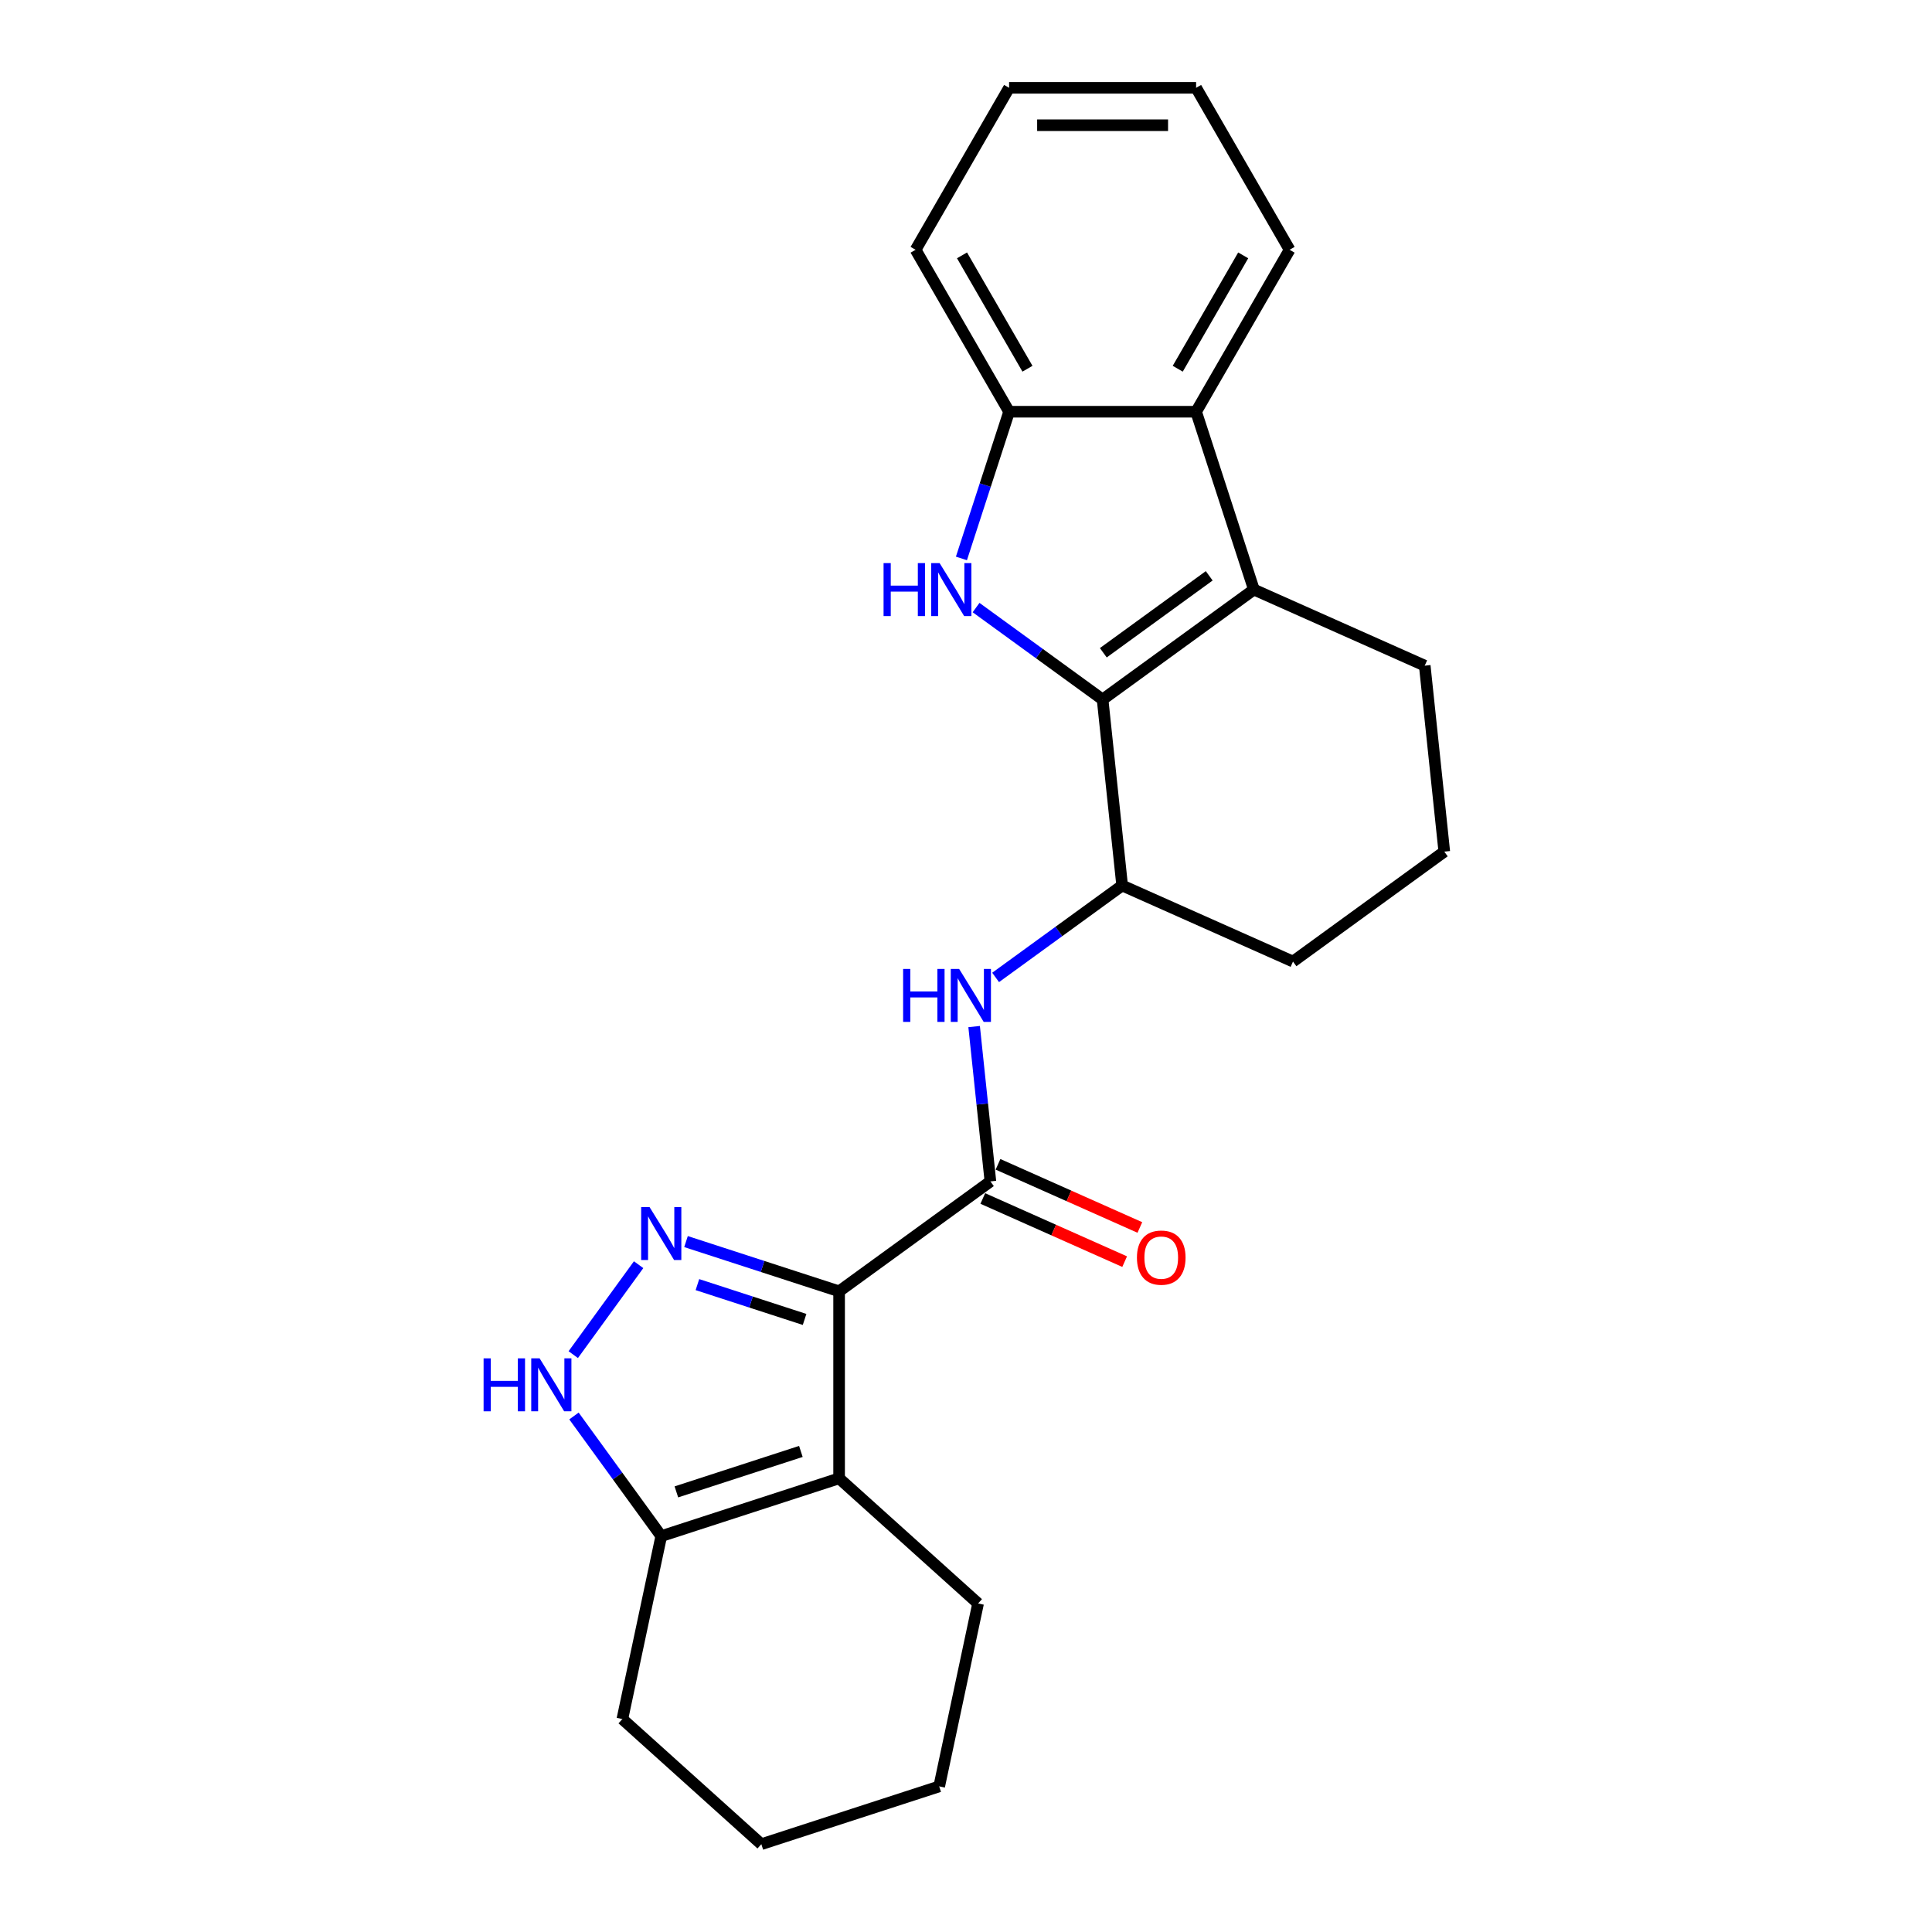 <?xml version='1.0' encoding='iso-8859-1'?>
<svg version='1.1' baseProfile='full'
              xmlns='http://www.w3.org/2000/svg'
                      xmlns:rdkit='http://www.rdkit.org/xml'
                      xmlns:xlink='http://www.w3.org/1999/xlink'
                  xml:space='preserve'
width='1000px' height='1000px' viewBox='0 0 1000 1000'>
<!-- END OF HEADER -->
<rect style='opacity:1.0;fill:#FFFFFF;stroke:none' width='1000' height='1000' x='0' y='0'> </rect>
<path class='bond-1' d='M 434.321,668.387 L 394.7,655.513' style='fill:none;fill-rule:evenodd;stroke:#000000;stroke-width:6px;stroke-linecap:butt;stroke-linejoin:miter;stroke-opacity:1' />
<path class='bond-1' d='M 394.7,655.513 L 355.078,642.64' style='fill:none;fill-rule:evenodd;stroke:#0000FF;stroke-width:6px;stroke-linecap:butt;stroke-linejoin:miter;stroke-opacity:1' />
<path class='bond-1' d='M 416.452,682.937 L 388.717,673.925' style='fill:none;fill-rule:evenodd;stroke:#000000;stroke-width:6px;stroke-linecap:butt;stroke-linejoin:miter;stroke-opacity:1' />
<path class='bond-1' d='M 388.717,673.925 L 360.982,664.914' style='fill:none;fill-rule:evenodd;stroke:#0000FF;stroke-width:6px;stroke-linecap:butt;stroke-linejoin:miter;stroke-opacity:1' />
<path class='bond-3' d='M 434.321,668.387 L 434.321,765.183' style='fill:none;fill-rule:evenodd;stroke:#000000;stroke-width:6px;stroke-linecap:butt;stroke-linejoin:miter;stroke-opacity:1' />
<path class='bond-5' d='M 434.321,668.387 L 512.631,611.492' style='fill:none;fill-rule:evenodd;stroke:#000000;stroke-width:6px;stroke-linecap:butt;stroke-linejoin:miter;stroke-opacity:1' />
<path class='bond-0' d='M 570.705,362.065 L 580.823,458.331' style='fill:none;fill-rule:evenodd;stroke:#000000;stroke-width:6px;stroke-linecap:butt;stroke-linejoin:miter;stroke-opacity:1' />
<path class='bond-2' d='M 570.705,362.065 L 537.958,338.272' style='fill:none;fill-rule:evenodd;stroke:#000000;stroke-width:6px;stroke-linecap:butt;stroke-linejoin:miter;stroke-opacity:1' />
<path class='bond-2' d='M 537.958,338.272 L 505.211,314.48' style='fill:none;fill-rule:evenodd;stroke:#0000FF;stroke-width:6px;stroke-linecap:butt;stroke-linejoin:miter;stroke-opacity:1' />
<path class='bond-4' d='M 570.705,362.065 L 649.015,305.169' style='fill:none;fill-rule:evenodd;stroke:#000000;stroke-width:6px;stroke-linecap:butt;stroke-linejoin:miter;stroke-opacity:1' />
<path class='bond-4' d='M 571.072,337.868 L 625.889,298.042' style='fill:none;fill-rule:evenodd;stroke:#000000;stroke-width:6px;stroke-linecap:butt;stroke-linejoin:miter;stroke-opacity:1' />
<path class='bond-6' d='M 330.546,654.602 L 296.721,701.157' style='fill:none;fill-rule:evenodd;stroke:#0000FF;stroke-width:6px;stroke-linecap:butt;stroke-linejoin:miter;stroke-opacity:1' />
<path class='bond-9' d='M 497.635,289.043 L 509.971,251.077' style='fill:none;fill-rule:evenodd;stroke:#0000FF;stroke-width:6px;stroke-linecap:butt;stroke-linejoin:miter;stroke-opacity:1' />
<path class='bond-9' d='M 509.971,251.077 L 522.307,213.111' style='fill:none;fill-rule:evenodd;stroke:#000000;stroke-width:6px;stroke-linecap:butt;stroke-linejoin:miter;stroke-opacity:1' />
<path class='bond-8' d='M 434.321,765.183 L 342.262,795.095' style='fill:none;fill-rule:evenodd;stroke:#000000;stroke-width:6px;stroke-linecap:butt;stroke-linejoin:miter;stroke-opacity:1' />
<path class='bond-8' d='M 414.53,751.258 L 350.089,772.197' style='fill:none;fill-rule:evenodd;stroke:#000000;stroke-width:6px;stroke-linecap:butt;stroke-linejoin:miter;stroke-opacity:1' />
<path class='bond-14' d='M 434.321,765.183 L 506.255,829.953' style='fill:none;fill-rule:evenodd;stroke:#000000;stroke-width:6px;stroke-linecap:butt;stroke-linejoin:miter;stroke-opacity:1' />
<path class='bond-7' d='M 649.015,305.169 L 619.103,213.111' style='fill:none;fill-rule:evenodd;stroke:#000000;stroke-width:6px;stroke-linecap:butt;stroke-linejoin:miter;stroke-opacity:1' />
<path class='bond-26' d='M 649.015,305.169 L 737.442,344.54' style='fill:none;fill-rule:evenodd;stroke:#000000;stroke-width:6px;stroke-linecap:butt;stroke-linejoin:miter;stroke-opacity:1' />
<path class='bond-10' d='M 512.631,611.492 L 508.419,571.422' style='fill:none;fill-rule:evenodd;stroke:#000000;stroke-width:6px;stroke-linecap:butt;stroke-linejoin:miter;stroke-opacity:1' />
<path class='bond-10' d='M 508.419,571.422 L 504.208,531.352' style='fill:none;fill-rule:evenodd;stroke:#0000FF;stroke-width:6px;stroke-linecap:butt;stroke-linejoin:miter;stroke-opacity:1' />
<path class='bond-12' d='M 508.694,620.335 L 545.406,636.68' style='fill:none;fill-rule:evenodd;stroke:#000000;stroke-width:6px;stroke-linecap:butt;stroke-linejoin:miter;stroke-opacity:1' />
<path class='bond-12' d='M 545.406,636.68 L 582.118,653.025' style='fill:none;fill-rule:evenodd;stroke:#FF0000;stroke-width:6px;stroke-linecap:butt;stroke-linejoin:miter;stroke-opacity:1' />
<path class='bond-12' d='M 516.568,602.649 L 553.28,618.994' style='fill:none;fill-rule:evenodd;stroke:#000000;stroke-width:6px;stroke-linecap:butt;stroke-linejoin:miter;stroke-opacity:1' />
<path class='bond-12' d='M 553.28,618.994 L 589.992,635.34' style='fill:none;fill-rule:evenodd;stroke:#FF0000;stroke-width:6px;stroke-linecap:butt;stroke-linejoin:miter;stroke-opacity:1' />
<path class='bond-24' d='M 297.083,732.912 L 319.673,764.003' style='fill:none;fill-rule:evenodd;stroke:#0000FF;stroke-width:6px;stroke-linecap:butt;stroke-linejoin:miter;stroke-opacity:1' />
<path class='bond-24' d='M 319.673,764.003 L 342.262,795.095' style='fill:none;fill-rule:evenodd;stroke:#000000;stroke-width:6px;stroke-linecap:butt;stroke-linejoin:miter;stroke-opacity:1' />
<path class='bond-15' d='M 619.103,213.111 L 667.501,129.283' style='fill:none;fill-rule:evenodd;stroke:#000000;stroke-width:6px;stroke-linecap:butt;stroke-linejoin:miter;stroke-opacity:1' />
<path class='bond-15' d='M 609.597,190.857 L 643.476,132.177' style='fill:none;fill-rule:evenodd;stroke:#000000;stroke-width:6px;stroke-linecap:butt;stroke-linejoin:miter;stroke-opacity:1' />
<path class='bond-27' d='M 619.103,213.111 L 522.307,213.111' style='fill:none;fill-rule:evenodd;stroke:#000000;stroke-width:6px;stroke-linecap:butt;stroke-linejoin:miter;stroke-opacity:1' />
<path class='bond-18' d='M 342.262,795.095 L 322.137,889.776' style='fill:none;fill-rule:evenodd;stroke:#000000;stroke-width:6px;stroke-linecap:butt;stroke-linejoin:miter;stroke-opacity:1' />
<path class='bond-17' d='M 522.307,213.111 L 473.909,129.283' style='fill:none;fill-rule:evenodd;stroke:#000000;stroke-width:6px;stroke-linecap:butt;stroke-linejoin:miter;stroke-opacity:1' />
<path class='bond-17' d='M 531.813,190.857 L 497.934,132.177' style='fill:none;fill-rule:evenodd;stroke:#000000;stroke-width:6px;stroke-linecap:butt;stroke-linejoin:miter;stroke-opacity:1' />
<path class='bond-11' d='M 515.329,505.915 L 548.076,482.123' style='fill:none;fill-rule:evenodd;stroke:#0000FF;stroke-width:6px;stroke-linecap:butt;stroke-linejoin:miter;stroke-opacity:1' />
<path class='bond-11' d='M 548.076,482.123 L 580.823,458.331' style='fill:none;fill-rule:evenodd;stroke:#000000;stroke-width:6px;stroke-linecap:butt;stroke-linejoin:miter;stroke-opacity:1' />
<path class='bond-16' d='M 580.823,458.331 L 669.25,497.701' style='fill:none;fill-rule:evenodd;stroke:#000000;stroke-width:6px;stroke-linecap:butt;stroke-linejoin:miter;stroke-opacity:1' />
<path class='bond-13' d='M 737.442,344.54 L 747.56,440.806' style='fill:none;fill-rule:evenodd;stroke:#000000;stroke-width:6px;stroke-linecap:butt;stroke-linejoin:miter;stroke-opacity:1' />
<path class='bond-20' d='M 506.255,829.953 L 486.13,924.634' style='fill:none;fill-rule:evenodd;stroke:#000000;stroke-width:6px;stroke-linecap:butt;stroke-linejoin:miter;stroke-opacity:1' />
<path class='bond-21' d='M 667.501,129.283 L 619.103,45.455' style='fill:none;fill-rule:evenodd;stroke:#000000;stroke-width:6px;stroke-linecap:butt;stroke-linejoin:miter;stroke-opacity:1' />
<path class='bond-19' d='M 669.25,497.701 L 747.56,440.806' style='fill:none;fill-rule:evenodd;stroke:#000000;stroke-width:6px;stroke-linecap:butt;stroke-linejoin:miter;stroke-opacity:1' />
<path class='bond-22' d='M 473.909,129.283 L 522.307,45.455' style='fill:none;fill-rule:evenodd;stroke:#000000;stroke-width:6px;stroke-linecap:butt;stroke-linejoin:miter;stroke-opacity:1' />
<path class='bond-25' d='M 322.137,889.776 L 394.071,954.545' style='fill:none;fill-rule:evenodd;stroke:#000000;stroke-width:6px;stroke-linecap:butt;stroke-linejoin:miter;stroke-opacity:1' />
<path class='bond-23' d='M 486.13,924.634 L 394.071,954.545' style='fill:none;fill-rule:evenodd;stroke:#000000;stroke-width:6px;stroke-linecap:butt;stroke-linejoin:miter;stroke-opacity:1' />
<path class='bond-28' d='M 619.103,45.455 L 522.307,45.455' style='fill:none;fill-rule:evenodd;stroke:#000000;stroke-width:6px;stroke-linecap:butt;stroke-linejoin:miter;stroke-opacity:1' />
<path class='bond-28' d='M 604.583,64.814 L 536.826,64.814' style='fill:none;fill-rule:evenodd;stroke:#000000;stroke-width:6px;stroke-linecap:butt;stroke-linejoin:miter;stroke-opacity:1' />
<path  class='atom-2' d='M 336.203 624.769
L 345.186 639.289
Q 346.076 640.721, 347.509 643.315
Q 348.941 645.91, 349.019 646.064
L 349.019 624.769
L 352.658 624.769
L 352.658 652.182
L 348.903 652.182
L 339.262 636.307
Q 338.139 634.449, 336.939 632.319
Q 335.777 630.19, 335.429 629.532
L 335.429 652.182
L 331.867 652.182
L 331.867 624.769
L 336.203 624.769
' fill='#0000FF'/>
<path  class='atom-3' d='M 457.335 291.463
L 461.052 291.463
L 461.052 303.117
L 475.068 303.117
L 475.068 291.463
L 478.785 291.463
L 478.785 318.876
L 475.068 318.876
L 475.068 306.215
L 461.052 306.215
L 461.052 318.876
L 457.335 318.876
L 457.335 291.463
' fill='#0000FF'/>
<path  class='atom-3' d='M 486.336 291.463
L 495.318 305.982
Q 496.209 307.415, 497.641 310.009
Q 499.074 312.603, 499.151 312.758
L 499.151 291.463
L 502.791 291.463
L 502.791 318.876
L 499.035 318.876
L 489.394 303.001
Q 488.271 301.142, 487.071 299.013
Q 485.91 296.883, 485.561 296.225
L 485.561 318.876
L 481.999 318.876
L 481.999 291.463
L 486.336 291.463
' fill='#0000FF'/>
<path  class='atom-7' d='M 250.307 703.079
L 254.024 703.079
L 254.024 714.733
L 268.041 714.733
L 268.041 703.079
L 271.757 703.079
L 271.757 730.492
L 268.041 730.492
L 268.041 717.831
L 254.024 717.831
L 254.024 730.492
L 250.307 730.492
L 250.307 703.079
' fill='#0000FF'/>
<path  class='atom-7' d='M 279.308 703.079
L 288.29 717.598
Q 289.181 719.031, 290.613 721.625
Q 292.046 724.219, 292.123 724.374
L 292.123 703.079
L 295.763 703.079
L 295.763 730.492
L 292.007 730.492
L 282.366 714.617
Q 281.244 712.759, 280.043 710.629
Q 278.882 708.5, 278.533 707.841
L 278.533 730.492
L 274.971 730.492
L 274.971 703.079
L 279.308 703.079
' fill='#0000FF'/>
<path  class='atom-11' d='M 467.453 501.52
L 471.17 501.52
L 471.17 513.174
L 485.186 513.174
L 485.186 501.52
L 488.903 501.52
L 488.903 528.932
L 485.186 528.932
L 485.186 516.271
L 471.17 516.271
L 471.17 528.932
L 467.453 528.932
L 467.453 501.52
' fill='#0000FF'/>
<path  class='atom-11' d='M 496.453 501.52
L 505.436 516.039
Q 506.327 517.472, 507.759 520.066
Q 509.192 522.66, 509.269 522.815
L 509.269 501.52
L 512.909 501.52
L 512.909 528.932
L 509.153 528.932
L 499.512 513.058
Q 498.389 511.199, 497.189 509.07
Q 496.028 506.94, 495.679 506.282
L 495.679 528.932
L 492.117 528.932
L 492.117 501.52
L 496.453 501.52
' fill='#0000FF'/>
<path  class='atom-13' d='M 588.475 650.94
Q 588.475 644.358, 591.727 640.679
Q 594.98 637.001, 601.059 637.001
Q 607.137 637.001, 610.39 640.679
Q 613.642 644.358, 613.642 650.94
Q 613.642 657.599, 610.351 661.394
Q 607.06 665.15, 601.059 665.15
Q 595.019 665.15, 591.727 661.394
Q 588.475 657.638, 588.475 650.94
M 601.059 662.052
Q 605.24 662.052, 607.486 659.264
Q 609.77 656.438, 609.77 650.94
Q 609.77 645.558, 607.486 642.848
Q 605.24 640.099, 601.059 640.099
Q 596.877 640.099, 594.593 642.809
Q 592.347 645.519, 592.347 650.94
Q 592.347 656.477, 594.593 659.264
Q 596.877 662.052, 601.059 662.052
' fill='#FF0000'/>
</svg>
